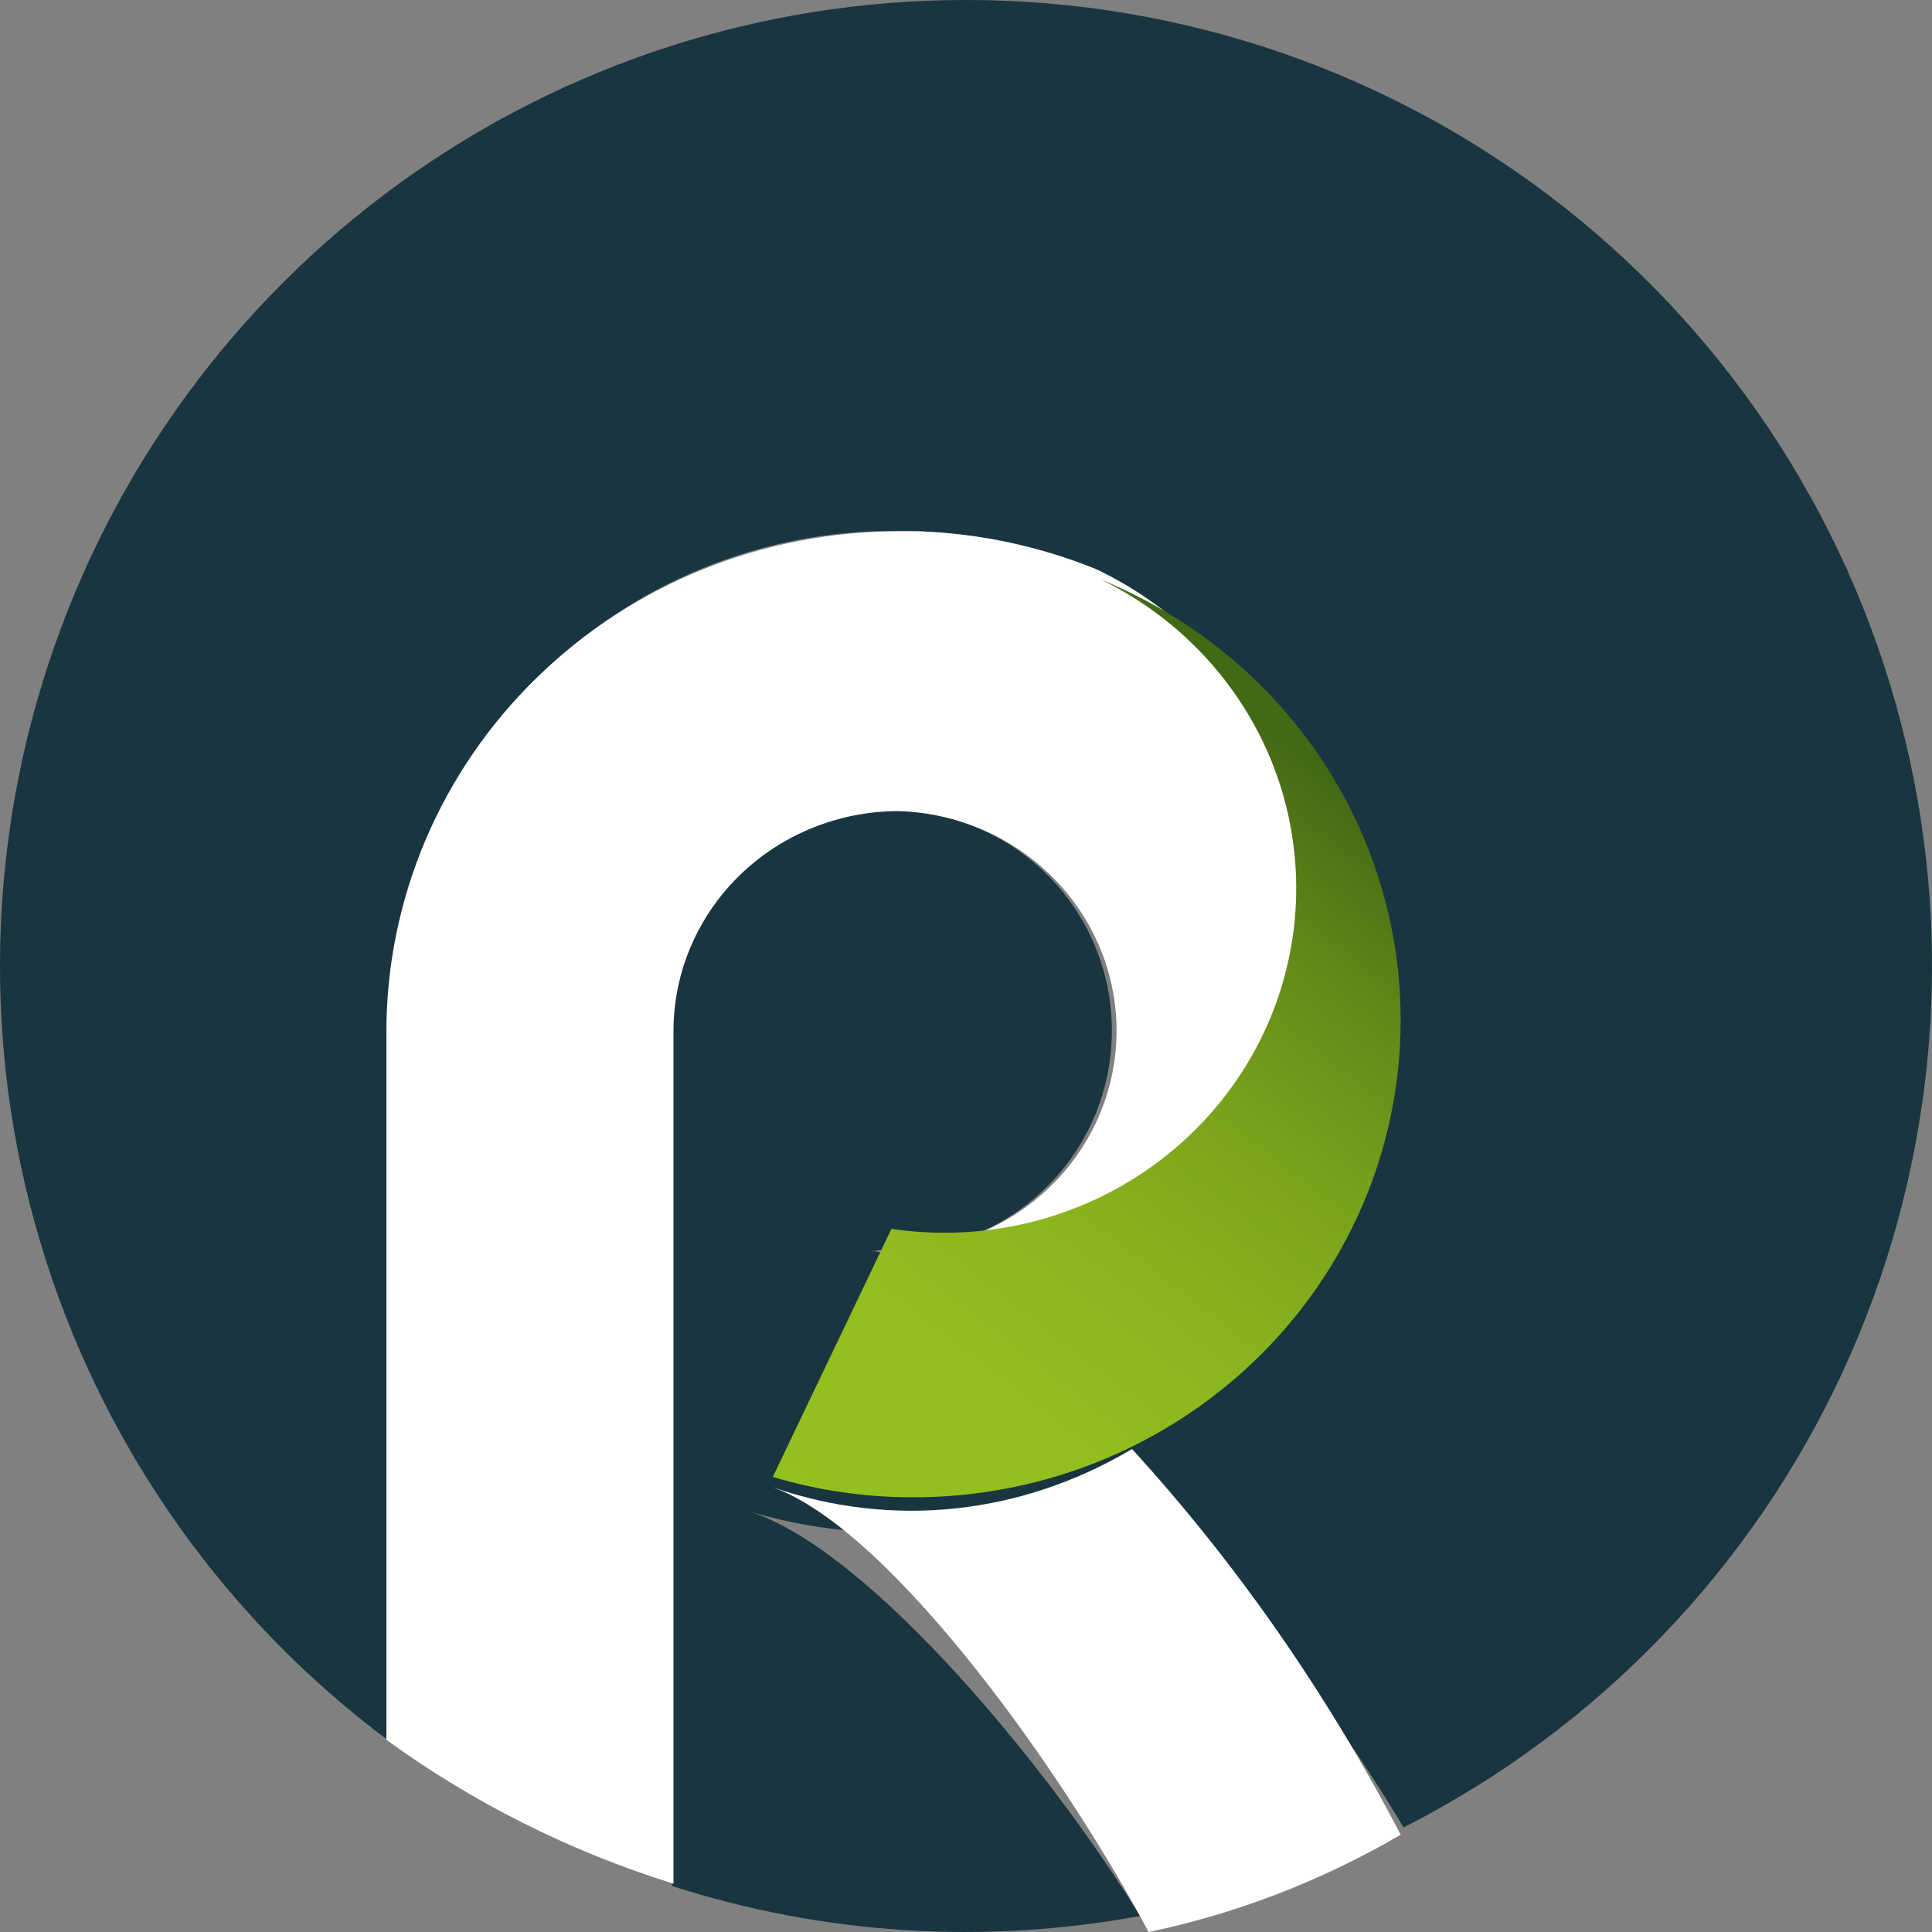 <svg width="32" height="32" viewBox="0 0 32 32" fill="none" xmlns="http://www.w3.org/2000/svg">
<rect x="0" y="0" width="32" height="32" fill="#808080" stroke="none"/>
<g id="favicon">
<path id="Vector" d="M16.005 1.13437e-05C12.639 -0.004 9.357 1.056 6.628 3.028C3.899 5.001 1.861 7.785 0.806 10.984C-0.25 14.184 -0.269 17.635 0.751 20.846C1.771 24.057 3.777 26.864 6.484 28.867V17.087C6.487 14.888 7.361 12.78 8.914 11.225C10.467 9.67 12.574 8.796 14.771 8.793H14.874C14.949 8.793 15.027 8.793 15.104 8.793C16.089 8.832 17.06 9.048 17.969 9.429C19.247 10.064 20.256 11.136 20.814 12.451C21.373 13.766 21.443 15.237 21.013 16.599C20.582 17.961 19.68 19.125 18.468 19.88C17.257 20.634 15.815 20.931 14.404 20.716C14.526 20.723 14.649 20.723 14.771 20.716C15.492 20.717 16.197 20.503 16.797 20.102C17.396 19.701 17.864 19.131 18.14 18.464C18.415 17.797 18.487 17.063 18.345 16.355C18.204 15.647 17.856 14.997 17.345 14.488C16.834 13.978 16.183 13.632 15.476 13.493C14.768 13.354 14.035 13.428 13.369 13.707C12.704 13.985 12.136 14.455 11.737 15.056C11.339 15.658 11.128 16.365 11.131 17.087V31.238C13.634 32.043 16.298 32.213 18.883 31.734C17.444 29.392 14.45 25.685 12.402 25.03C14.463 25.654 16.687 25.446 18.598 24.452C20.402 26.173 21.966 28.129 23.248 30.268C26.452 28.641 29.014 25.981 30.523 22.718C32.031 19.455 32.397 15.778 31.562 12.281C30.727 8.784 28.74 5.671 25.92 3.442C23.101 1.214 19.614 0.002 16.021 1.13437e-05H16.005Z" fill="#193540"/>
<path id="Vector_2" d="M14.879 13.434C15.847 13.462 16.767 13.858 17.442 14.537C18.117 15.217 18.494 16.126 18.494 17.073C18.494 18.019 18.117 18.928 17.442 19.608C16.767 20.287 15.847 20.683 14.879 20.711C14.754 20.717 14.629 20.717 14.504 20.711C15.955 20.939 17.441 20.649 18.692 19.895C19.942 19.142 20.874 17.974 21.316 16.606C21.758 15.237 21.682 13.759 21.101 12.441C20.52 11.122 19.473 10.052 18.151 9.425C17.225 9.05 16.238 8.838 15.237 8.8C15.157 8.8 15.078 8.8 15.001 8.8H14.895C12.646 8.798 10.488 9.668 8.896 11.219C7.303 12.77 6.405 14.874 6.4 17.071V28.817C7.839 29.862 9.446 30.667 11.155 31.2V17.071C11.157 16.107 11.55 15.183 12.248 14.501C12.945 13.82 13.892 13.436 14.879 13.434Z" fill="white"/>
<path id="Vector_3" d="M18.75 24C16.915 25.092 14.78 25.32 12.8 24.634C14.782 25.347 17.658 29.427 19.024 32C20.477 31.698 21.884 31.156 23.2 30.389C21.974 28.04 20.477 25.891 18.75 24Z" fill="white"/>
<path id="Vector_4" d="M18.236 9.6C19.48 10.206 20.462 11.227 21.006 12.479C21.549 13.732 21.617 15.134 21.199 16.431C20.78 17.729 19.901 18.837 18.722 19.556C17.542 20.276 16.139 20.558 14.765 20.353L12.8 24.463C13.553 24.687 14.335 24.801 15.122 24.8C16.988 24.802 18.797 24.17 20.241 23.012C21.685 21.855 22.675 20.243 23.042 18.451C23.409 16.659 23.131 14.797 22.255 13.184C21.378 11.57 19.958 10.303 18.236 9.6Z" fill="url(#paint0_linear_165_404)"/>
</g>
<defs>
<linearGradient id="paint0_linear_165_404" x1="12.664" y1="24.605" x2="21.836" y2="12.728" gradientUnits="userSpaceOnUse">
<stop stop-color="#95C11F"/>
<stop offset="0.25" stop-color="#92BE1F"/>
<stop offset="0.45" stop-color="#89B31D"/>
<stop offset="0.64" stop-color="#79A21C"/>
<stop offset="0.82" stop-color="#628A19"/>
<stop offset="0.99" stop-color="#466B15"/>
<stop offset="1" stop-color="#446915"/>
</linearGradient>
</defs>
</svg>
